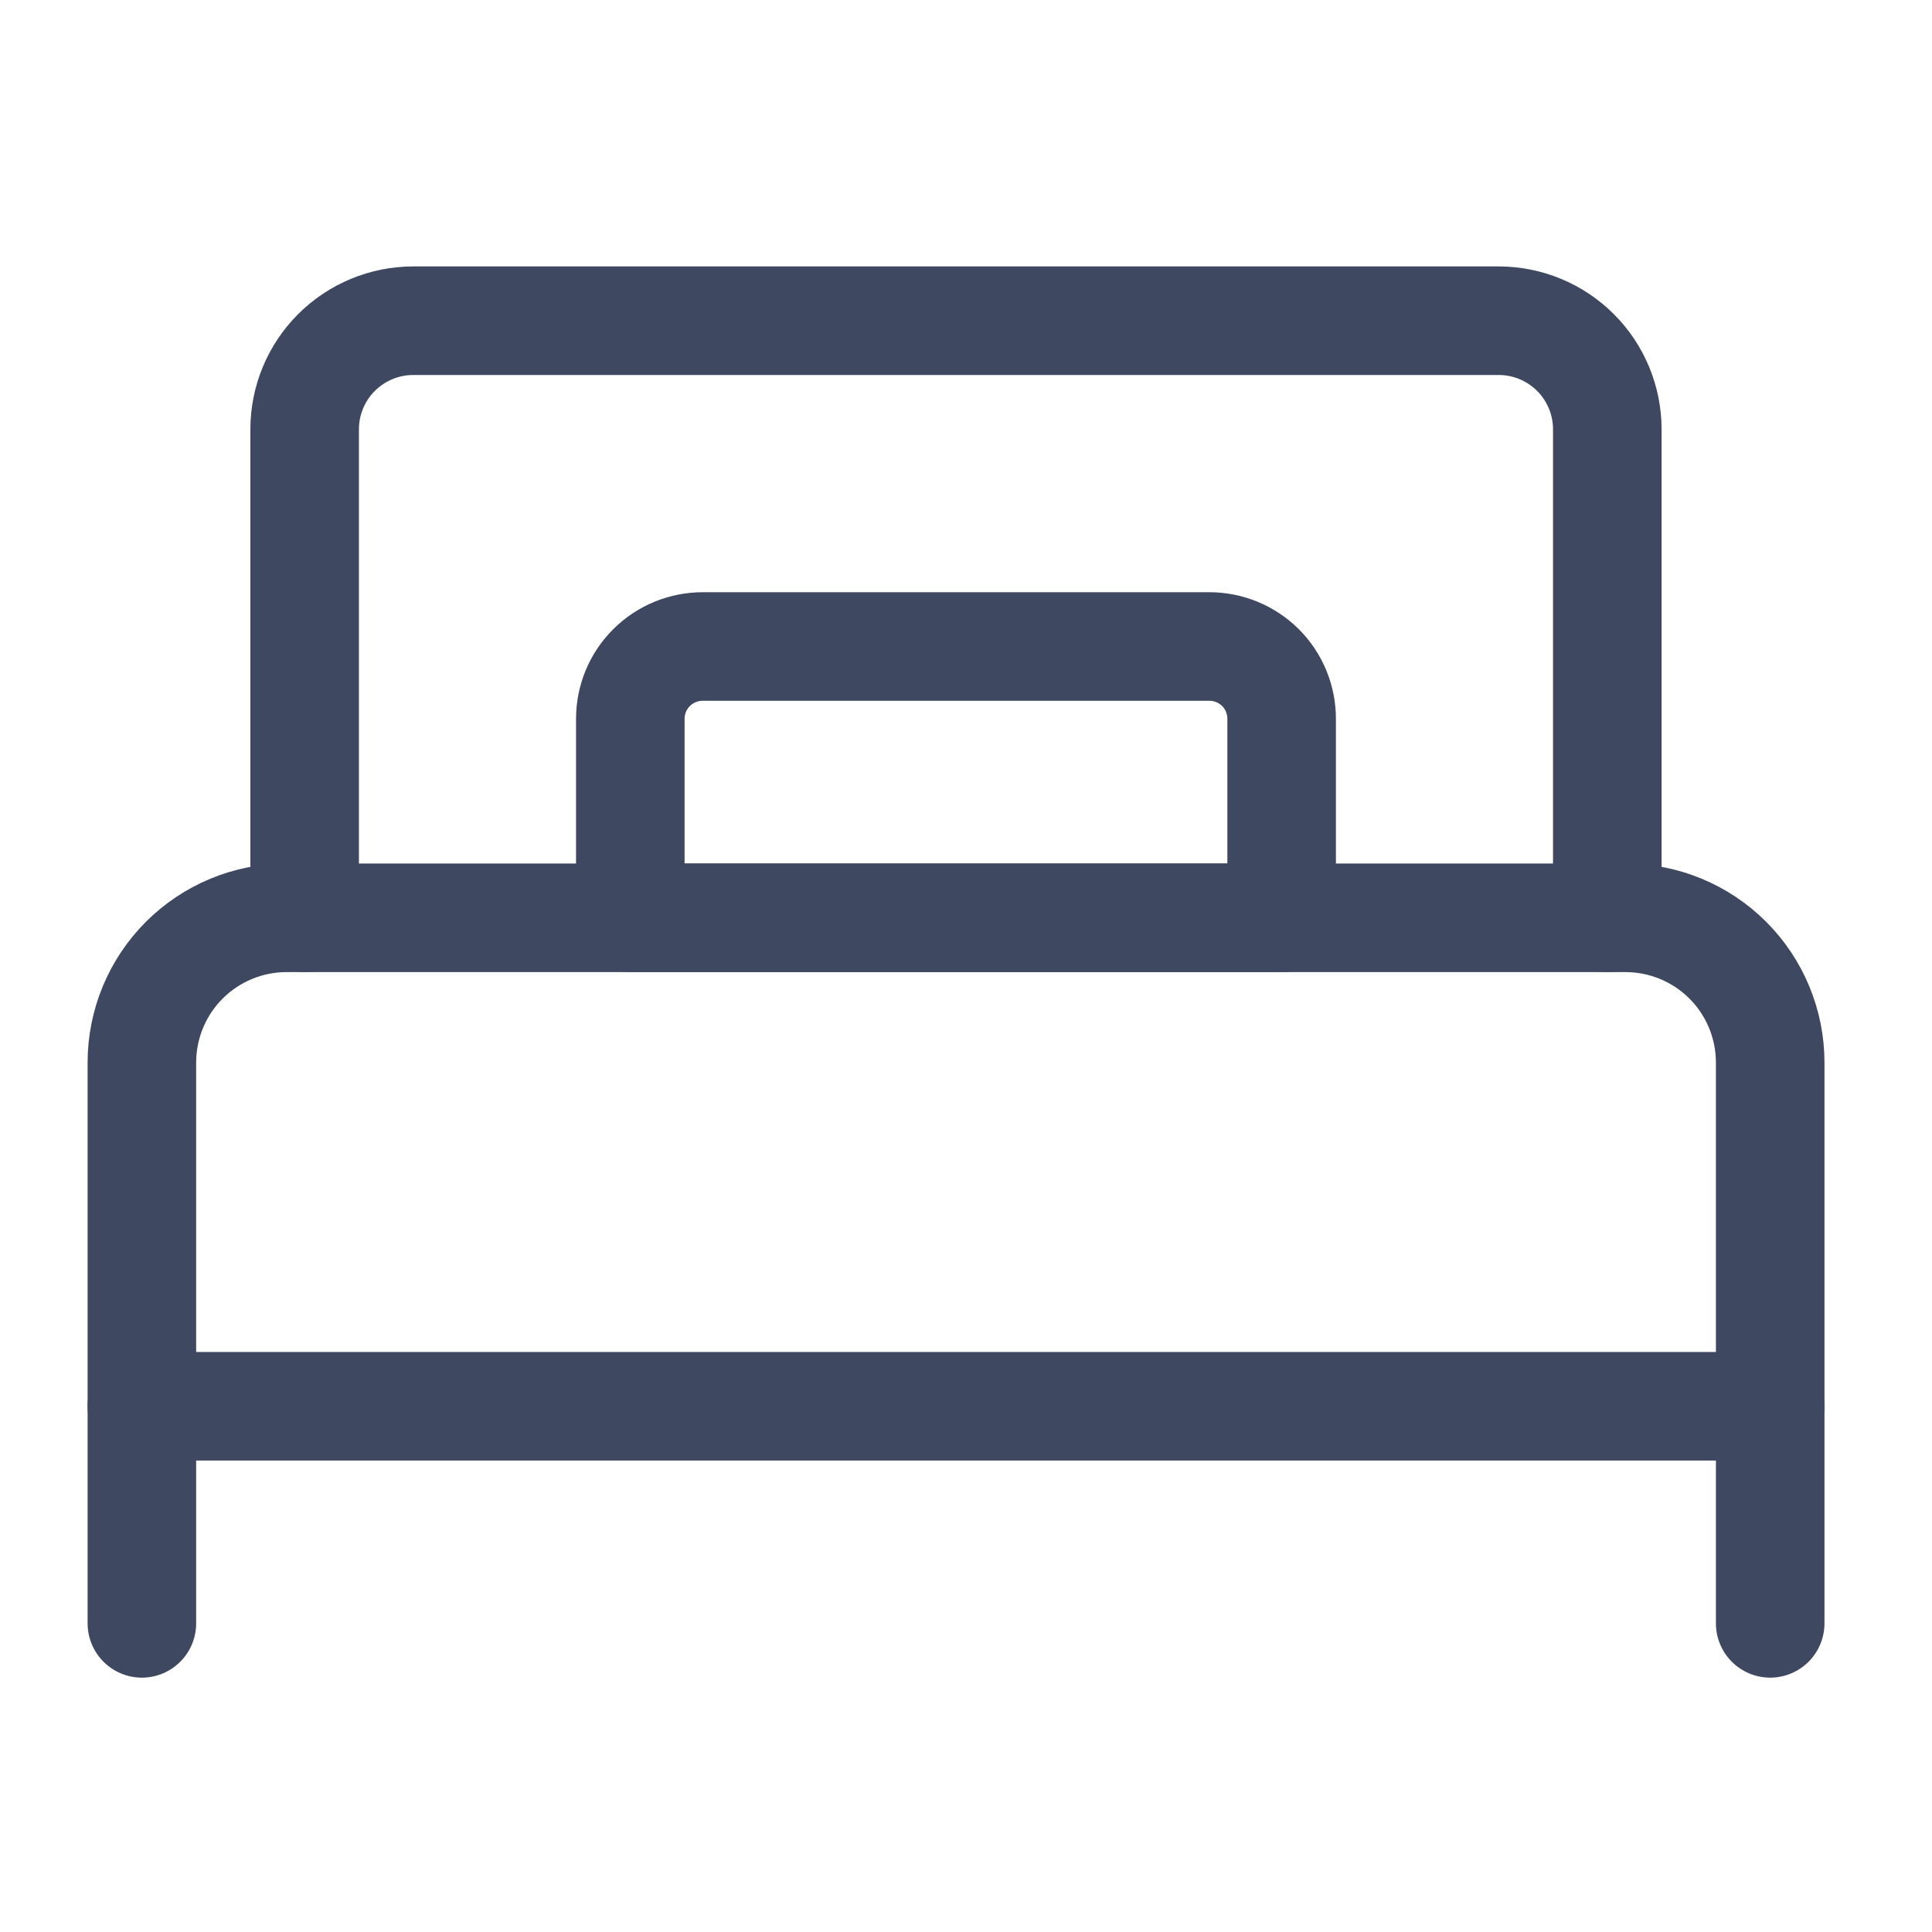 <svg width="16" height="16" viewBox="0 0 16 16" fill="none" xmlns="http://www.w3.org/2000/svg">
<g clip-path="url(#clip0_1_632)">
<g clip-path="url(#clip1_1_632)">
<g clip-path="url(#clip2_1_632)">
<path d="M2.373 7.601H13.461C13.779 7.601 14.084 7.727 14.309 7.952C14.534 8.177 14.66 8.482 14.66 8.8V11.646H1.175V8.8C1.175 8.482 1.301 8.177 1.526 7.952C1.751 7.727 2.056 7.601 2.373 7.601Z" stroke="#3E4861" stroke-width="0.899" stroke-linecap="round" stroke-linejoin="round"/>
<path d="M1.175 11.646V13.444" stroke="#3E4861" stroke-width="0.899" stroke-linecap="round" stroke-linejoin="round"/>
<path d="M14.66 11.646V13.444" stroke="#3E4861" stroke-width="0.899" stroke-linecap="round" stroke-linejoin="round"/>
<path d="M13.311 7.601V3.555C13.311 3.317 13.216 3.088 13.048 2.92C12.879 2.751 12.65 2.656 12.412 2.656H3.422C3.184 2.656 2.955 2.751 2.786 2.92C2.618 3.088 2.523 3.317 2.523 3.555V7.601" stroke="#3E4861" stroke-width="0.899" stroke-linecap="round" stroke-linejoin="round"/>
<path d="M5.82 5.354H10.015C10.174 5.354 10.326 5.417 10.439 5.529C10.551 5.641 10.614 5.794 10.614 5.953V7.601H5.22V5.953C5.22 5.794 5.283 5.641 5.396 5.529C5.508 5.417 5.661 5.354 5.82 5.354Z" stroke="#3E4861" stroke-width="0.899" stroke-linecap="round" stroke-linejoin="round"/>
</g>
</g>
</g>
<defs>
<clipPath id="clip0_1_632">
<rect width="14.384" height="14.384" fill="white" transform="translate(0.725 0.858)"/>
</clipPath>
<clipPath id="clip1_1_632">
<rect width="14.384" height="14.384" fill="white" transform="translate(0.725 0.858)"/>
</clipPath>
<clipPath id="clip2_1_632">
<rect width="14.384" height="14.384" fill="white" transform="translate(0.725 0.858)"/>
</clipPath>
</defs>
</svg>
